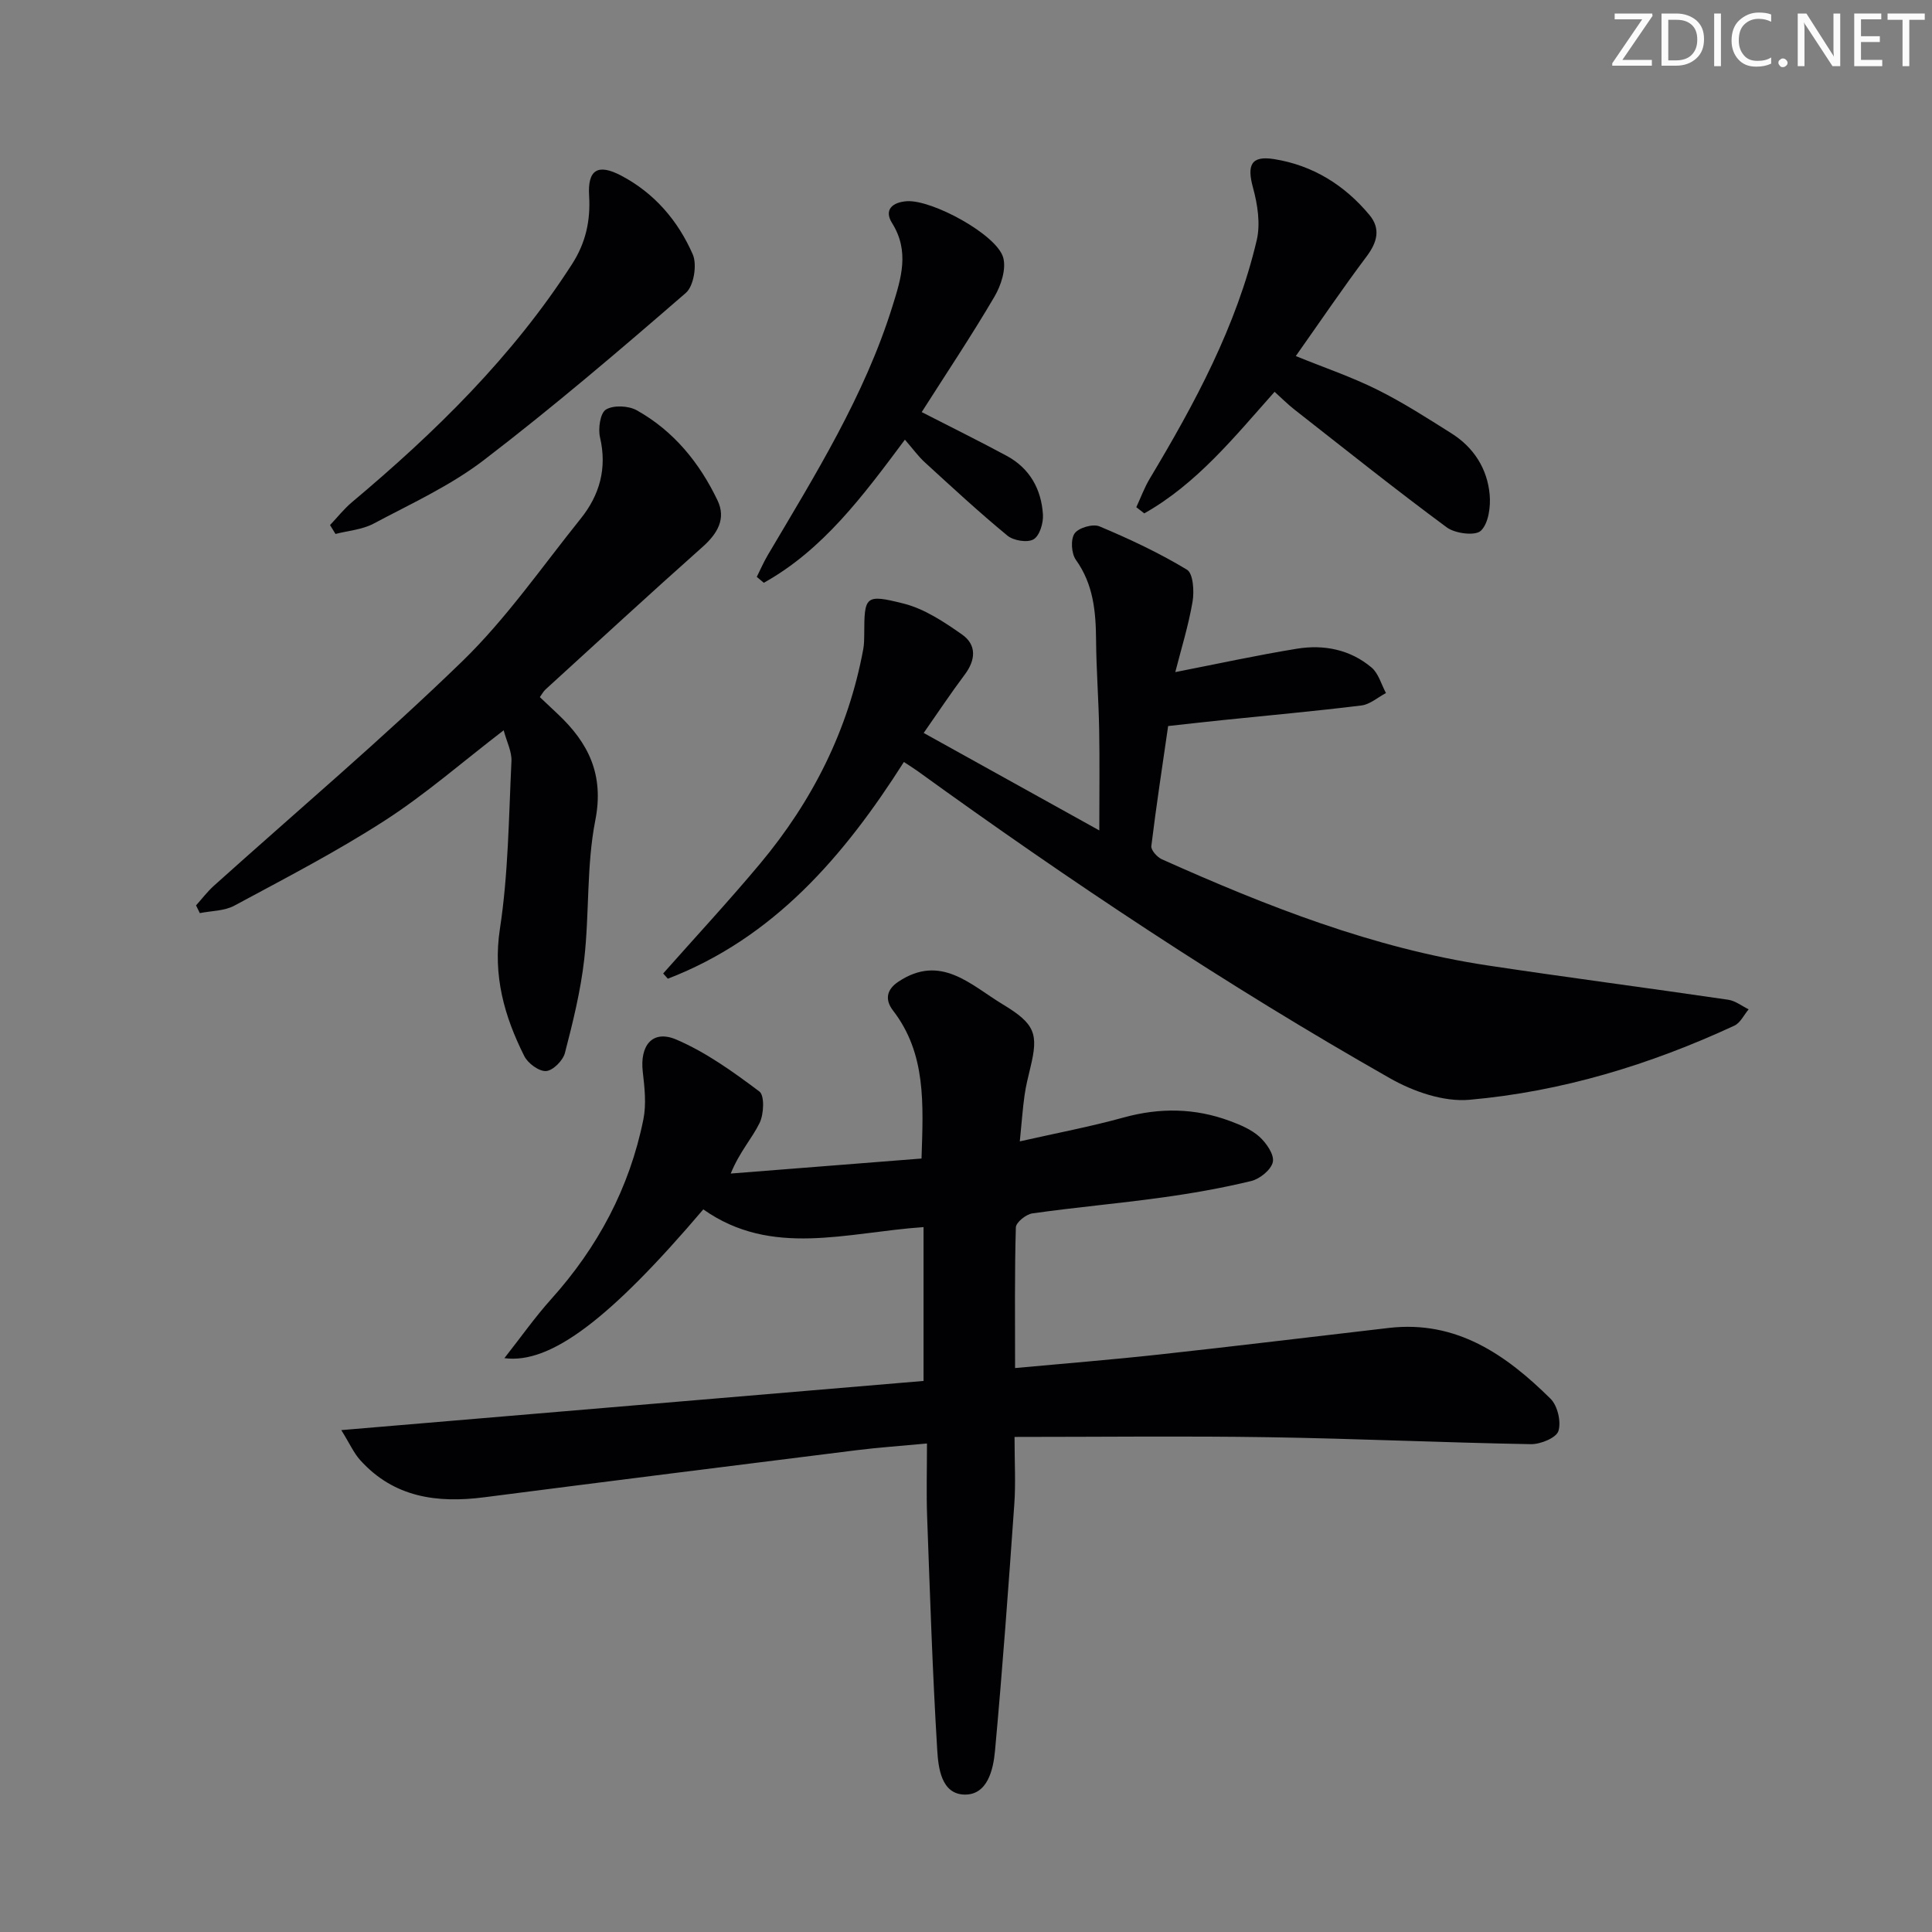 <svg enable-background="new 0 0 400 400" viewBox="0 0 400 400" xmlns="http://www.w3.org/2000/svg"><rect x="0" y="0" width="400" height="400" fill="#808080" stroke="none"/><g fill="#fafbfa"><path d="m342.2 3.2-6.3 9.2h6.1v1.2h-8.2v-.5l6.2-9.1h-5.7v-1.2h7.8v.4z"/><path d="m344 13.7v-10.9h3.1c1.6 0 3 .5 4.1 1.4 1.1 1 1.6 2.2 1.6 3.9s-.5 3-1.6 4-2.5 1.5-4.2 1.5h-3zm1.4-9.6v8.4h1.6c1.4 0 2.5-.4 3.2-1.1.8-.8 1.2-1.8 1.2-3.2s-.4-2.4-1.2-3.1-1.8-1-3.1-1z"/><path d="m356.3 2.8v10.9h-1.4v-10.9z"/><path d="m366.6 13.2c-.8.4-1.8.6-3 .6-1.6 0-2.8-.5-3.7-1.5s-1.4-2.3-1.4-3.9c0-1.7.5-3.2 1.6-4.2s2.4-1.6 4-1.6c1 0 1.9.1 2.6.4v1.5c-.8-.4-1.6-.6-2.6-.6-1.2 0-2.2.4-3 1.2s-1.1 1.9-1.1 3.3c0 1.3.4 2.3 1.1 3.1s1.6 1.1 2.8 1.1c1.1 0 2-.2 2.8-.7v1.3z"/><path d="m368.2 13c0-.3.1-.5.3-.6.2-.2.4-.3.6-.3.3 0 .5.1.7.3s.3.4.3.6-.1.5-.3.6c-.2.2-.4.3-.7.3s-.5-.1-.6-.3c-.2-.2-.3-.4-.3-.6z"/><path d="m381.1 13.7h-1.7l-5.5-8.4c-.2-.2-.3-.5-.4-.7 0 .2.1.8.1 1.5v7.6h-1.4v-10.9h1.8l5.3 8.3c.3.4.4.6.4.8 0-.3-.1-.8-.1-1.6v-7.5h1.4v10.9z"/><path d="m389.7 13.7h-5.8v-10.9h5.6v1.2h-4.2v3.5h3.9v1.2h-3.9v3.7h4.4z"/><path d="m398.4 4.1h-3.1v9.6h-1.4v-9.6h-3.1v-1.3h7.7v1.3z"/></g><path d="m210.05 297.5c0 5.33.26 9.65-.05 13.93-1.2 17.05-2.44 34.1-4 51.11-.36 3.89-1.57 9.09-6.29 9.01-4.85-.09-5.45-5.58-5.67-9.3-.98-16.08-1.5-32.2-2.09-48.31-.17-4.78-.03-9.57-.03-15.08-5.44.51-10.03.82-14.58 1.39-25.71 3.21-51.42 6.44-77.12 9.75-9.74 1.25-18.67.03-25.63-7.68-1.35-1.49-2.19-3.44-3.93-6.23 41.09-3.47 80.87-6.83 120.55-10.18 0-10.85 0-21.19 0-31.85-15.9 1.08-31.43 6.34-45.6-3.67-19.14 22.49-31.56 32.09-41.18 30.8 3.43-4.36 6.32-8.47 9.65-12.18 9.67-10.75 16.26-23.07 19.12-37.23.64-3.15.26-6.6-.12-9.86-.64-5.51 2.03-8.8 6.97-6.68 6.15 2.64 11.77 6.69 17.17 10.74 1.1.82.94 4.68.05 6.51-1.57 3.22-4.14 5.96-5.98 10.48 13.15-1.04 26.31-2.07 39.5-3.11.37-11.36.98-21.71-5.9-30.64-1.71-2.22-1.36-4.32 1.08-5.95 8.82-5.9 15.05.7 21.64 4.67 6.74 4.06 7.4 6.12 5.74 13.01-.46 1.94-.96 3.88-1.23 5.84-.39 2.77-.58 5.57-.98 9.52 7.51-1.7 14.57-3.03 21.48-4.94 7.49-2.07 14.77-1.97 22 .71 2.16.8 4.45 1.76 6.12 3.26 1.44 1.3 3.1 3.69 2.79 5.22-.32 1.6-2.69 3.53-4.49 3.96-6.12 1.48-12.35 2.57-18.59 3.43-8.88 1.23-17.83 2.01-26.71 3.27-1.3.18-3.39 1.86-3.42 2.9-.27 9.45-.16 18.91-.16 29.12 10.18-.94 20.05-1.73 29.9-2.81 15.85-1.73 31.68-3.67 47.52-5.5 13.98-1.61 24.23 5.56 33.44 14.66 1.46 1.44 2.24 4.78 1.63 6.7-.45 1.4-3.7 2.74-5.68 2.71-18.13-.32-36.25-1.16-54.37-1.44-17.27-.27-34.58-.06-52.55-.06z" fill="#010104"/><path d="m187.14 157.76c-12.42 19.55-26.97 36.43-48.87 44.87-.32-.36-.65-.72-.97-1.08 6.7-7.57 13.59-14.99 20.07-22.74 10.84-12.97 18.27-27.68 21.36-44.42.18-.98.19-1.99.2-2.99.02-7.99.13-8.46 8.18-6.43 4.3 1.09 8.34 3.78 12.06 6.39 3.06 2.14 2.86 5.26.57 8.31-2.86 3.81-5.5 7.79-8.5 12.08 12.17 6.76 23.7 13.16 36.36 20.18 0-7.78.09-14.36-.03-20.93-.11-6.15-.59-12.3-.64-18.45-.05-5.92-.54-11.55-4.18-16.64-.94-1.32-1.12-4.23-.27-5.46.81-1.18 3.79-2.05 5.16-1.47 6.21 2.61 12.36 5.49 18.11 8.97 1.29.78 1.52 4.45 1.16 6.6-.85 4.98-2.37 9.86-3.58 14.6 8.75-1.71 16.93-3.5 25.18-4.84 5.58-.91 11.03.16 15.45 3.89 1.45 1.22 2.02 3.49 2.99 5.29-1.69.89-3.31 2.35-5.08 2.57-9.56 1.18-19.16 2.04-28.75 3.03-3.62.37-7.23.79-11.27 1.23-1.18 8.18-2.46 16.5-3.48 24.85-.1.83 1.2 2.29 2.17 2.73 21.72 9.72 43.79 18.42 67.49 21.99 16.58 2.5 33.21 4.66 49.8 7.1 1.47.22 2.81 1.3 4.21 1.98-.97 1.15-1.72 2.81-2.96 3.38-17.45 8.09-35.73 13.66-54.86 15.35-5.35.47-11.62-1.71-16.45-4.46-33.89-19.24-66.3-40.83-97.88-63.66-.8-.57-1.62-1.07-2.75-1.82z" fill="#010104"/><path d="m111.77 144.33c1.3 1.23 2.49 2.36 3.69 3.48 6.39 6 9.65 12.57 7.79 22.04-1.84 9.37-1.21 19.2-2.29 28.75-.74 6.54-2.34 13.02-4 19.41-.41 1.57-2.48 3.65-3.9 3.74-1.48.09-3.77-1.6-4.52-3.11-4.13-8.25-6.52-16.63-5.04-26.33 1.75-11.42 1.83-23.11 2.39-34.7.1-1.99-.98-4.03-1.61-6.41-8.52 6.54-16.17 13.24-24.62 18.69-10.01 6.46-20.64 11.96-31.15 17.62-2.06 1.11-4.75 1.06-7.14 1.54-.26-.53-.52-1.06-.78-1.6 1.22-1.36 2.34-2.84 3.69-4.06 17.18-15.44 34.85-30.39 51.42-46.47 9.13-8.86 16.5-19.55 24.52-29.53 3.93-4.89 5.5-10.43 4.01-16.82-.43-1.83.04-5.07 1.23-5.78 1.58-.95 4.68-.8 6.4.17 7.62 4.27 12.98 10.86 16.7 18.65 1.81 3.79-.01 6.87-3.09 9.61-10.93 9.72-21.69 19.64-32.5 29.5-.46.41-.77 1.02-1.2 1.61z" fill="#010104"/><path d="m235.26 105.01c.92-1.98 1.67-4.05 2.79-5.92 9.33-15.58 17.94-31.52 22.14-49.35.8-3.4.18-7.42-.77-10.88-1.28-4.68-.42-6.68 4.36-5.92 7.99 1.27 14.6 5.37 19.75 11.57 2.36 2.84 1.62 5.64-.58 8.57-4.97 6.62-9.62 13.49-14.67 20.64 5.95 2.42 11.57 4.32 16.83 6.94 5.33 2.65 10.37 5.89 15.41 9.07 4.61 2.91 7.41 7.3 7.9 12.67.23 2.52-.24 5.98-1.83 7.49-1.16 1.1-5.32.58-7.05-.7-10.68-7.89-21.05-16.18-31.51-24.37-1.43-1.12-2.71-2.41-4.14-3.7-8.31 9.34-16.08 19.02-26.98 25.17-.56-.43-1.1-.85-1.65-1.28z" fill="#010104"/><path d="m190.83 85.32c6.46 3.31 12.08 6.08 17.6 9.06 4.78 2.58 7.17 6.91 7.5 12.16.11 1.74-.68 4.38-1.94 5.12-1.26.75-4.14.28-5.41-.76-5.89-4.85-11.5-10.05-17.14-15.21-1.34-1.23-2.42-2.74-4.09-4.66-8.68 11.64-16.95 22.8-29.21 29.63-.49-.41-.98-.81-1.46-1.22.76-1.51 1.43-3.08 2.29-4.53 9.8-16.58 20.02-32.94 25.81-51.53 1.8-5.76 3.58-11.35-.09-17.2-1.74-2.78.12-4.31 3.04-4.52 5.2-.37 18.62 6.89 19.97 11.66.67 2.38-.45 5.79-1.82 8.12-4.78 8.14-10.03 15.99-15.05 23.88z" fill="#010104"/><path d="m68.33 108.71c1.5-1.58 2.87-3.33 4.53-4.73 17.28-14.5 33.28-30.16 45.57-49.29 2.84-4.41 3.85-9 3.54-14.17-.33-5.4 1.81-6.7 6.64-4.16 6.89 3.62 11.78 9.36 14.82 16.31.93 2.12.22 6.53-1.42 7.96-13.68 11.86-27.48 23.64-41.85 34.64-6.92 5.3-15.07 9.02-22.83 13.15-2.34 1.24-5.23 1.45-7.87 2.13-.38-.62-.75-1.23-1.13-1.84z" fill="#010104"/></svg>